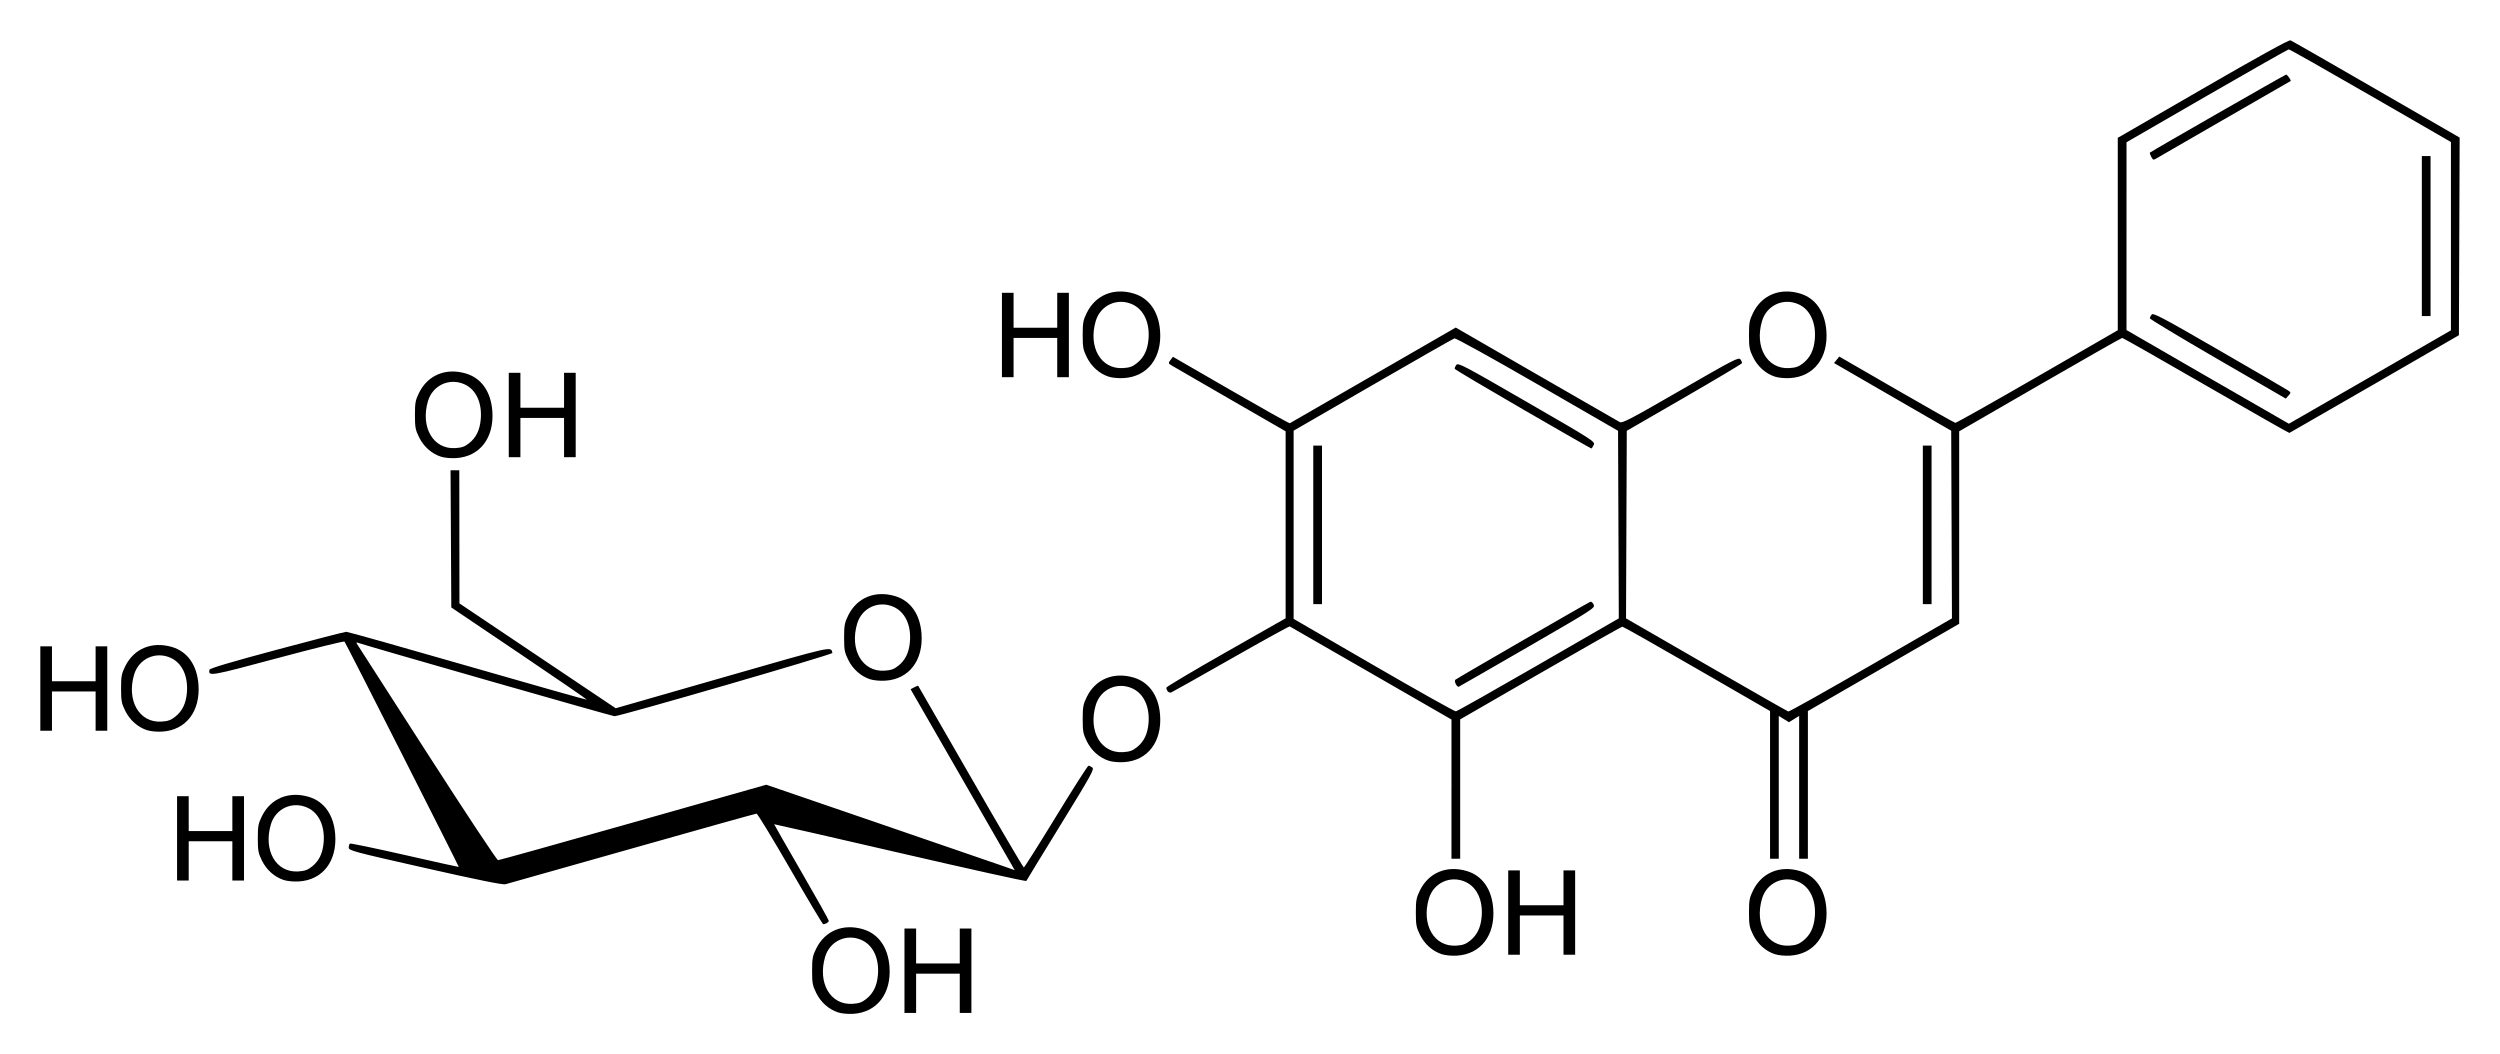 <?xml version="1.0" encoding="UTF-8" standalone="no"?>
<!-- Created with Inkscape (http://www.inkscape.org/) -->

<svg
   xmlns:svg="http://www.w3.org/2000/svg"
   xmlns="http://www.w3.org/2000/svg"
   version="1.1"
   width="620"
   height="261.45"
   id="svg2">
  <defs
     id="defs4" />
  <g
     transform="translate(699.429,-786.078)"
     id="layer1">
    <path
       d="m -491.61,1037.149 c -2.297,-0.751 -4.267,-2.513 -5.408,-4.836 -0.892,-1.817 -1.011,-2.462 -1.011,-5.487 0,-3.027 0.118,-3.669 1.015,-5.495 2.171,-4.421 6.676,-6.278 11.637,-4.798 3.823,1.141 6.178,4.483 6.541,9.284 0.503,6.655 -3.092,11.333 -8.985,11.691 -1.333,0.081 -2.899,-0.067 -3.789,-0.358 z m 7.014,-3.333 c 1.745,-1.391 2.643,-3.226 2.885,-5.897 0.371,-4.096 -1.153,-7.402 -4.01,-8.7 -3.73,-1.694 -7.903,0.212 -9.07,4.141 -1.922,6.473 1.293,12.018 6.768,11.671 1.639,-0.104 2.352,-0.356 3.428,-1.214 z m 9.476,-6.99 0,-10.463 1.443,0 1.443,0 0,4.33 0,4.33 5.412,0 5.412,0 0,-4.33 0,-4.33 1.443,0 1.443,0 0,10.463 0,10.463 -1.443,0 -1.443,0 0,-4.871 0,-4.871 -5.412,0 -5.412,0 0,4.871 0,4.871 -1.443,0 -1.443,0 0,-10.463 z m 133.238,-4.109 c -2.297,-0.751 -4.267,-2.513 -5.408,-4.836 -0.892,-1.817 -1.011,-2.462 -1.011,-5.487 0,-3.027 0.118,-3.669 1.015,-5.495 2.171,-4.421 6.676,-6.279 11.637,-4.798 3.823,1.141 6.178,4.483 6.541,9.284 0.503,6.655 -3.092,11.333 -8.985,11.691 -1.333,0.081 -2.899,-0.067 -3.789,-0.358 z m 7.014,-3.333 c 1.745,-1.391 2.643,-3.226 2.885,-5.898 0.371,-4.096 -1.153,-7.402 -4.01,-8.7 -3.73,-1.694 -7.903,0.212 -9.07,4.141 -1.922,6.473 1.293,12.018 6.768,11.671 1.639,-0.104 2.352,-0.356 3.428,-1.214 z m 75.607,3.333 c -2.297,-0.751 -4.267,-2.513 -5.408,-4.836 -0.892,-1.817 -1.011,-2.462 -1.011,-5.487 0,-3.027 0.118,-3.669 1.015,-5.495 2.171,-4.421 6.676,-6.279 11.637,-4.798 3.823,1.141 6.178,4.483 6.541,9.284 0.503,6.655 -3.092,11.333 -8.985,11.691 -1.333,0.081 -2.899,-0.067 -3.789,-0.358 z m 7.014,-3.333 c 1.745,-1.391 2.643,-3.226 2.885,-5.898 0.371,-4.096 -1.153,-7.402 -4.01,-8.7 -3.73,-1.694 -7.903,0.212 -9.07,4.141 -1.922,6.473 1.293,12.018 6.768,11.671 1.639,-0.104 2.352,-0.356 3.428,-1.214 z m -73.145,-6.99 0,-10.463 1.443,0 1.443,0 0,4.33 0,4.33 5.412,0 5.412,0 0,-4.33 0,-4.33 1.443,0 1.443,0 0,10.463 0,10.463 -1.443,0 -1.443,0 0,-4.871 0,-4.871 -5.412,0 -5.412,0 0,4.871 0,4.871 -1.443,0 -1.443,0 0,-10.463 z m -178.069,-10.824 c -4.352,-7.541 -8.106,-13.71 -8.341,-13.71 -0.236,0 -14.118,3.883 -30.85,8.63 -16.732,4.747 -30.872,8.743 -31.422,8.881 -0.695,0.174 -6.777,-1.055 -19.933,-4.03 -17.938,-4.056 -18.933,-4.322 -18.933,-5.071 -3e-4,-0.435 0.139,-0.876 0.308,-0.982 0.17,-0.105 6.299,1.17 13.62,2.833 7.321,1.663 13.334,2.998 13.363,2.966 0.086,-0.095 -28.053,-55.597 -28.341,-55.898 -0.146,-0.153 -7.619,1.694 -16.606,4.104 -16.83,4.513 -17.189,4.575 -16.89,2.883 0.061,-0.347 5.325,-1.911 16.686,-4.957 9.128,-2.447 16.898,-4.451 17.268,-4.453 0.369,-0.002 13.91,3.814 30.092,8.479 16.181,4.666 29.477,8.427 29.545,8.358 0.069,-0.069 -7.465,-5.243 -16.742,-11.499 l -16.867,-11.374 -0.094,-17.008 -0.094,-17.008 1.086,0 1.086,0 0.017,16.506 0.017,16.506 19.375,13.001 19.375,13.001 26.633,-7.645 c 27.939,-8.02 26.652,-7.732 27.122,-6.069 0.107,0.379 -52.748,15.719 -54.057,15.689 -0.555,-0.013 -60.011,-17.02 -63.145,-18.062 -1.004,-0.334 -1.017,-0.322 -0.505,0.464 0.289,0.443 8.116,12.618 17.394,27.054 9.354,14.555 17.098,26.247 17.382,26.247 0.282,0 15.365,-4.21 33.517,-9.356 l 33.004,-9.357 27.849,9.551 c 15.317,5.253 29.181,10.021 30.808,10.596 l 2.959,1.044 -6.161,-10.71 c -3.389,-5.891 -9.199,-15.987 -12.912,-22.436 l -6.75,-11.726 0.895,-0.479 c 0.492,-0.264 0.94,-0.426 0.996,-0.361 0.056,0.065 5.909,10.225 13.006,22.578 7.098,12.353 13.028,22.459 13.18,22.459 0.151,0 3.741,-5.676 7.978,-12.614 4.237,-6.938 7.865,-12.615 8.064,-12.616 0.198,-0.001 0.628,0.202 0.955,0.45 0.53,0.403 -0.324,1.945 -7.835,14.15 -4.636,7.534 -8.478,13.827 -8.538,13.985 -0.059,0.158 -14.142,-2.961 -31.295,-6.931 -17.153,-3.97 -31.212,-7.184 -31.241,-7.143 -0.03,0.042 3.003,5.352 6.74,11.801 3.737,6.449 6.798,11.911 6.803,12.138 0.009,0.379 -0.765,0.85 -1.395,0.85 -0.145,0 -3.824,-6.17 -8.176,-13.71 z m -125.611,2.746 c -2.297,-0.751 -4.267,-2.513 -5.408,-4.836 -0.892,-1.817 -1.011,-2.462 -1.011,-5.487 0,-3.028 0.118,-3.669 1.015,-5.495 2.171,-4.421 6.676,-6.278 11.637,-4.798 3.823,1.141 6.178,4.483 6.541,9.284 0.503,6.655 -3.092,11.333 -8.985,11.691 -1.333,0.081 -2.899,-0.067 -3.789,-0.358 z m 7.014,-3.333 c 1.745,-1.391 2.643,-3.226 2.885,-5.898 0.371,-4.096 -1.153,-7.402 -4.01,-8.7 -3.73,-1.694 -7.903,0.212 -9.07,4.141 -1.922,6.473 1.293,12.018 6.768,11.671 1.639,-0.104 2.352,-0.356 3.428,-1.214 z m -33.458,-6.99 0,-10.463 1.443,0 1.443,0 0,4.329 0,4.329 5.412,0 5.412,0 0,-4.329 0,-4.329 1.443,0 1.443,0 0,10.463 0,10.463 -1.443,0 -1.443,0 0,-4.871 0,-4.871 -5.412,0 -5.412,0 0,4.871 0,4.871 -1.443,0 -1.443,0 0,-10.463 z m 316.053,-12.212 0,-17.263 -19.934,-11.481 c -10.964,-6.315 -20.043,-11.537 -20.176,-11.604 -0.133,-0.068 -6.676,3.54 -14.54,8.017 -7.864,4.477 -14.55,8.236 -14.857,8.354 -0.552,0.212 -1.192,-0.419 -1.203,-1.185 -0.003,-0.216 6.651,-4.175 14.787,-8.798 l 14.792,-8.406 0,-23.188 0,-23.188 -13.62,-7.853 c -7.491,-4.319 -14.052,-8.115 -14.581,-8.435 -0.925,-0.56 -0.938,-0.613 -0.354,-1.388 l 0.607,-0.805 14.376,8.301 c 7.907,4.566 14.479,8.247 14.605,8.181 0.126,-0.066 9.438,-5.432 20.692,-11.925 l 20.463,-11.805 19.946,11.516 c 10.97,6.334 20.289,11.696 20.709,11.916 0.668,0.349 2.563,-0.64 15.113,-7.886 13.185,-7.613 14.388,-8.235 14.829,-7.654 0.264,0.348 0.437,0.775 0.386,0.948 -0.051,0.174 -6.499,4.017 -14.329,8.541 l -14.236,8.226 -0.093,23.26 -0.093,23.26 19.919,11.493 c 10.955,6.321 20.104,11.541 20.33,11.599 0.226,0.058 9.449,-5.114 20.495,-11.494 l 20.084,-11.599 -0.093,-23.269 -0.093,-23.269 -7.216,-4.163 c -3.969,-2.29 -10.506,-6.067 -14.528,-8.394 l -7.312,-4.231 0.649,-0.802 0.649,-0.802 14.189,8.197 c 7.804,4.508 14.374,8.217 14.6,8.241 0.226,0.024 9.382,-5.133 20.345,-11.461 l 19.934,-11.504 0,-23.859 0,-23.859 21.121,-12.204 c 13.883,-8.022 21.323,-12.126 21.711,-11.977 0.325,0.125 9.898,5.604 21.274,12.176 l 20.684,11.949 -0.093,24.504 -0.093,24.504 -20.926,12.087 c -11.509,6.648 -21.013,12.115 -21.12,12.15 -0.107,0.035 -9.404,-5.254 -20.662,-11.753 -11.257,-6.499 -20.613,-11.816 -20.791,-11.816 -0.178,0 -9.348,5.212 -20.378,11.582 l -20.055,11.582 0,23.866 0,23.866 -18.759,10.823 -18.759,10.823 -0.004,18.31 -0.004,18.31 -1.082,0 -1.082,0 0,-17.708 0,-17.708 -1.263,0.78 -1.263,0.78 -1.263,-0.78 -1.263,-0.78 0,17.708 0,17.708 -1.082,0 -1.082,0 0,-18.316 0,-18.316 -18.113,-10.457 c -9.959,-5.751 -18.286,-10.457 -18.502,-10.457 -0.216,0 -9.356,5.173 -20.312,11.495 l -19.919,11.495 0,17.278 0,17.278 -1.082,0 -1.082,0 0,-17.263 z m 21.573,-30.851 19.923,-11.493 -0.093,-23.26 -0.093,-23.26 -19.993,-11.545 c -11.085,-6.401 -20.248,-11.472 -20.565,-11.382 -0.315,0.09 -9.421,5.278 -20.235,11.53 l -19.663,11.367 0,23.335 0,23.335 19.843,11.5 c 10.914,6.325 20.093,11.47 20.398,11.433 0.305,-0.037 9.52,-5.239 20.478,-11.56 z m -20.5,4.802 c -0.23,-0.43 -0.282,-0.913 -0.115,-1.074 0.342,-0.328 32.804,-19.078 33.477,-19.337 0.238,-0.091 0.609,0.223 0.826,0.698 0.386,0.847 0.051,1.062 -16.399,10.567 -9.236,5.337 -16.923,9.753 -17.082,9.815 -0.159,0.062 -0.478,-0.24 -0.708,-0.67 z m -35.348,-39.49 0,-19.663 1.082,0 1.082,0 0,19.663 0,19.663 -1.082,0 -1.082,0 0,-19.663 z m 51.962,-28.671 c -9.223,-5.339 -16.815,-9.845 -16.872,-10.015 -0.057,-0.17 0.114,-0.605 0.378,-0.967 0.448,-0.613 1.659,0.022 17.479,9.161 16.664,9.626 16.99,9.836 16.603,10.685 -0.217,0.476 -0.49,0.861 -0.607,0.855 -0.117,-0.006 -7.759,-4.379 -16.982,-9.718 z m 210.122,-7.987 20.055,-11.582 0,-23.353 0,-23.353 -19.904,-11.486 c -10.947,-6.318 -20.08,-11.485 -20.294,-11.484 -0.215,10e-4 -9.36,5.183 -20.322,11.515 l -19.931,11.513 -0.004,23.29 -0.004,23.29 20.103,11.616 c 11.059,6.389 20.137,11.616 20.176,11.616 0.039,0 9.095,-5.212 20.125,-11.582 z m -37.762,-4.424 c -9.277,-5.376 -16.862,-9.941 -16.855,-10.143 0.006,-0.203 0.209,-0.62 0.451,-0.928 0.382,-0.487 2.567,0.669 16.707,8.839 8.947,5.17 16.634,9.646 17.082,9.948 0.796,0.536 0.8,0.566 0.149,1.304 l -0.666,0.755 -16.867,-9.775 z m 50.601,-30.536 0,-19.843 1.082,0 1.082,0 0,19.843 0,19.843 -1.082,0 -1.082,0 0,-19.843 z m -67.106,-19.661 c -0.266,-0.496 -0.415,-0.962 -0.332,-1.034 0.461,-0.403 33.539,-19.352 33.781,-19.352 0.302,0 1.323,1.452 1.121,1.594 -0.063,0.044 -7.421,4.28 -16.351,9.412 -8.93,5.132 -16.573,9.545 -16.986,9.807 -0.67,0.425 -0.802,0.379 -1.233,-0.427 z M -424.502,974.732 c -2.297,-0.751 -4.267,-2.513 -5.408,-4.836 -0.892,-1.817 -1.011,-2.462 -1.011,-5.487 0,-3.028 0.118,-3.669 1.015,-5.495 2.171,-4.421 6.676,-6.278 11.637,-4.798 3.823,1.141 6.178,4.483 6.541,9.284 0.503,6.655 -3.092,11.333 -8.985,11.691 -1.333,0.081 -2.899,-0.067 -3.789,-0.358 z m 7.014,-3.333 c 1.745,-1.391 2.643,-3.226 2.885,-5.898 0.371,-4.096 -1.153,-7.402 -4.01,-8.7 -3.73,-1.694 -7.903,0.212 -9.07,4.141 -1.922,6.473 1.293,12.018 6.768,11.67 1.639,-0.104 2.352,-0.356 3.428,-1.214 z m -245.497,-4.243 c -2.297,-0.751 -4.267,-2.513 -5.408,-4.836 -0.892,-1.817 -1.011,-2.462 -1.011,-5.487 0,-3.028 0.118,-3.669 1.015,-5.495 2.171,-4.421 6.676,-6.278 11.637,-4.798 3.823,1.141 6.178,4.483 6.541,9.284 0.503,6.655 -3.092,11.333 -8.985,11.691 -1.333,0.081 -2.899,-0.067 -3.789,-0.358 z m 7.014,-3.333 c 1.745,-1.391 2.643,-3.226 2.885,-5.898 0.371,-4.096 -1.153,-7.402 -4.01,-8.7 -3.73,-1.694 -7.903,0.212 -9.07,4.141 -1.922,6.473 1.293,12.018 6.768,11.671 1.639,-0.104 2.352,-0.356 3.428,-1.214 z m -33.458,-6.99 0,-10.463 1.443,0 1.443,0 0,4.329 0,4.329 5.412,0 5.412,0 0,-4.329 0,-4.329 1.443,0 1.443,0 0,10.463 0,10.463 -1.443,0 -1.443,0 0,-4.871 0,-4.871 -5.412,0 -5.412,0 0,4.871 0,4.871 -1.443,0 -1.443,0 0,-10.463 z m 205.757,-2.305 c -2.297,-0.751 -4.267,-2.513 -5.408,-4.836 -0.892,-1.817 -1.011,-2.462 -1.011,-5.487 0,-3.028 0.118,-3.669 1.015,-5.495 2.171,-4.421 6.676,-6.278 11.637,-4.798 3.823,1.141 6.178,4.483 6.541,9.284 0.503,6.655 -3.092,11.333 -8.985,11.691 -1.333,0.081 -2.899,-0.067 -3.789,-0.358 z m 7.014,-3.333 c 1.745,-1.391 2.643,-3.226 2.885,-5.898 0.371,-4.096 -1.153,-7.402 -4.01,-8.7 -3.73,-1.694 -7.903,0.212 -9.07,4.141 -1.922,6.473 1.293,12.018 6.768,11.67 1.639,-0.104 2.352,-0.356 3.428,-1.214 z m 254.092,-34.951 0,-19.663 1.082,0 1.082,0 0,19.663 0,19.663 -1.082,0 -1.082,0 0,-19.663 z m -367.54,-16.917 c -2.297,-0.751 -4.267,-2.513 -5.408,-4.836 -0.892,-1.817 -1.011,-2.462 -1.011,-5.487 0,-3.028 0.118,-3.669 1.015,-5.495 2.171,-4.421 6.676,-6.278 11.637,-4.798 3.823,1.141 6.178,4.483 6.541,9.284 0.503,6.655 -3.092,11.333 -8.985,11.691 -1.333,0.081 -2.899,-0.067 -3.789,-0.358 z m 7.014,-3.333 c 1.745,-1.391 2.643,-3.226 2.885,-5.898 0.371,-4.096 -1.153,-7.402 -4.01,-8.7 -3.73,-1.694 -7.903,0.212 -9.07,4.141 -1.922,6.473 1.293,12.018 6.768,11.671 1.639,-0.104 2.352,-0.356 3.428,-1.214 z m 9.837,-6.99 0,-10.463 1.443,0 1.443,0 0,4.329 0,4.329 5.412,0 5.412,0 0,-4.329 0,-4.329 1.443,0 1.443,0 0,10.463 0,10.463 -1.443,0 -1.443,0 0,-4.871 0,-4.871 -5.412,0 -5.412,0 0,4.871 0,4.871 -1.443,0 -1.443,0 0,-10.463 z m 148.752,-9.521 c -2.297,-0.751 -4.267,-2.513 -5.408,-4.836 -0.892,-1.817 -1.011,-2.462 -1.011,-5.487 0,-3.028 0.118,-3.669 1.015,-5.495 2.171,-4.421 6.676,-6.278 11.637,-4.798 3.823,1.141 6.178,4.483 6.541,9.284 0.503,6.655 -3.092,11.333 -8.985,11.691 -1.333,0.081 -2.899,-0.067 -3.789,-0.358 z m 7.014,-3.333 c 1.745,-1.391 2.643,-3.226 2.885,-5.898 0.371,-4.096 -1.153,-7.402 -4.01,-8.7 -3.73,-1.694 -7.903,0.212 -9.07,4.141 -1.922,6.473 1.293,12.018 6.768,11.671 1.639,-0.104 2.352,-0.356 3.428,-1.214 z m 158.228,3.333 c -2.297,-0.751 -4.267,-2.513 -5.408,-4.836 -0.892,-1.817 -1.011,-2.462 -1.011,-5.487 0,-3.028 0.118,-3.669 1.015,-5.495 2.171,-4.421 6.676,-6.278 11.637,-4.798 3.823,1.141 6.178,4.483 6.541,9.284 0.503,6.655 -3.092,11.333 -8.985,11.691 -1.333,0.081 -2.899,-0.067 -3.789,-0.358 z m 7.014,-3.333 c 1.745,-1.391 2.643,-3.226 2.885,-5.898 0.371,-4.096 -1.153,-7.402 -4.01,-8.7 -3.73,-1.694 -7.903,0.212 -9.07,4.141 -1.922,6.473 1.293,12.018 6.768,11.671 1.639,-0.104 2.352,-0.356 3.428,-1.214 z m -198.7,-6.99 0,-10.463 1.443,0 1.443,0 0,4.329 0,4.329 5.412,0 5.412,0 0,-4.329 0,-4.329 1.443,0 1.443,0 0,10.463 0,10.463 -1.443,0 -1.443,0 0,-4.871 0,-4.871 -5.412,0 -5.412,0 0,4.871 0,4.871 -1.443,0 -1.443,0 0,-10.463 z"
       id="path2830"
       style="fill:#000000" />
  </g>
</svg>
